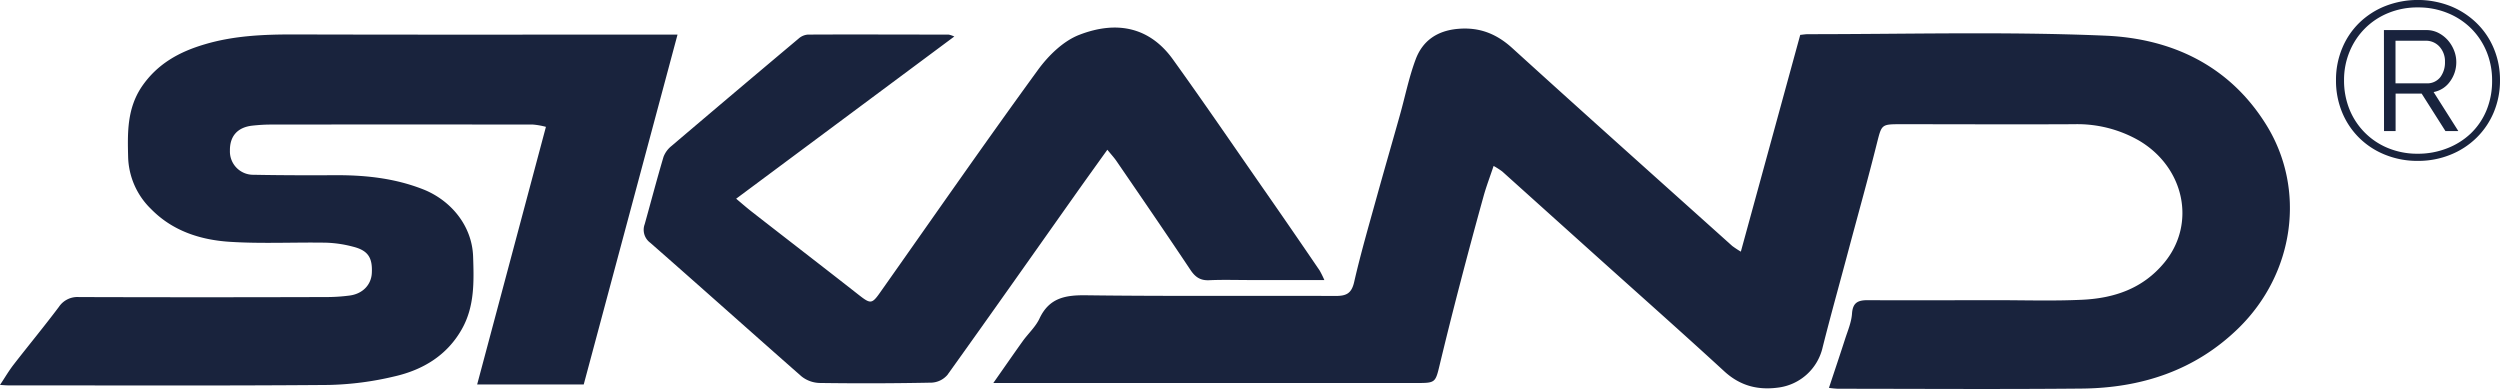 <?xml version="1.0" encoding="UTF-8"?> <svg xmlns="http://www.w3.org/2000/svg" id="Layer_1" data-name="Layer 1" viewBox="0 0 841.92 130.97"><defs><style>.cls-1{fill:#19233d;}</style></defs><path class="cls-1" d="M503,55.88c-1.26,3.75-2.47,6.92-3.38,10.19q-4.12,14.84-8,29.75-3.51,13.46-6.77,27c-1.43,6-1.48,6.16-7.53,6.16H334.52c3.64-5.18,6.75-9.69,9.93-14.13,1.84-2.55,4.3-4.77,5.61-7.56,3.24-6.93,8.61-7.94,15.64-7.85,28,.37,56,.1,84,.23,3.6,0,5.42-.73,6.33-4.66,2.25-9.84,5.09-19.54,7.78-29.28,2.5-9,5.12-18,7.66-27.07,1.74-6.19,3-12.55,5.24-18.56,2.32-6.31,7.18-9.72,14.14-10.37,7.27-.67,13.05,1.57,18.45,6.48,24.57,22.33,49.35,44.44,74.06,66.62a34.37,34.37,0,0,0,2.9,1.92l20-73c1-.1,1.83-.24,2.62-.24,33.37,0,66.78-.92,100.09.5,22.29.94,41.84,10,54.28,30.1,13.41,21.68,9.49,50-9.48,68.49-14.65,14.25-32.75,20.07-52.74,20.26-27.33.26-54.67.07-82,.06a29.94,29.94,0,0,1-3.1-.3c1.88-5.67,3.68-11,5.39-16.31.92-2.87,2.18-5.76,2.38-8.71.26-3.9,2.22-4.53,5.5-4.51,14.34.09,28.68,0,43,0,9.65,0,19.32.31,28.94-.14,10.81-.5,20.55-3.73,27.82-12.61,10.71-13.1,6.66-32-8.61-41a41.75,41.75,0,0,0-21.85-5.51c-19.43.1-38.86,0-58.29,0-6.7,0-6.5.05-8.15,6.51C629.15,60,625.94,71.48,622.85,83c-3,11.34-6.2,22.65-9.05,34a17.61,17.61,0,0,1-14.62,13.48c-7,1-13-.43-18.44-5.38-14.48-13.3-29.2-26.33-43.83-39.48q-15.51-13.94-31-27.87A26.11,26.11,0,0,0,503,55.88"></path><path class="cls-1" d="M228.17,11.65c-10.62,39.61-21.06,78.57-31.59,117.83H160.69c7.75-29,15.38-57.61,23.16-86.76a24.83,24.83,0,0,0-4.33-.77q-44.22-.06-88.44,0c-2,0-4,.14-6,.35-5.06.53-7.73,3.52-7.65,8.47a7.84,7.84,0,0,0,8,8.09c9.38.18,18.76.19,28.14.14,9.9,0,19.58,1.1,28.87,4.74S159,75.93,159.33,86.44c.28,8.37.53,16.76-3.8,24.41-5,8.87-13.14,13.72-22.66,15.9a104.34,104.34,0,0,1-22.22,2.89c-36,.3-72.09.14-108.14.14-.53,0-1.06-.06-2.51-.15,1.7-2.55,3-4.8,4.58-6.83,5.05-6.51,10.31-12.87,15.26-19.46a7.49,7.49,0,0,1,6.73-3.3q41.42.13,82.82,0a60.49,60.49,0,0,0,8.41-.52c4.39-.6,7.23-3.65,7.42-7.59.26-5.22-1.32-7.6-6.36-8.86a40.11,40.11,0,0,0-9-1.34c-10.85-.19-21.74.4-32.55-.3-9.88-.65-19.24-3.66-26.48-11.08a25.32,25.32,0,0,1-7.68-17.47c-.2-8.21-.38-16.23,4.55-23.63C53,21.45,60.44,17.42,69,14.91,78.78,12,88.9,11.58,99.1,11.6c41.27.12,82.54.05,123.82.05Z"></path><path class="cls-1" d="M321.42,12.26,247.91,66.92c1.44,1.2,3.19,2.74,5,4.17,12,9.37,24.12,18.68,36.12,28.09,4.2,3.29,4.58,3.32,7.59-1,17.57-24.9,34.95-49.94,52.88-74.57,3.53-4.86,8.56-9.8,14-11.89,13.21-5.1,24-2.11,31.46,8.23,10.07,14,19.81,28.24,29.65,42.4q10,14.34,19.81,28.76A33.14,33.14,0,0,1,446,94.31H420.86c-4.56,0-9.12-.15-13.67.06-2.88.13-4.6-1-6.19-3.33-8.22-12.33-16.61-24.55-25-36.79-.79-1.16-1.76-2.19-3.08-3.82-3.39,4.72-6.46,9-9.49,13.25-14.77,20.88-29.49,41.81-44.4,62.61a7.53,7.53,0,0,1-5.24,2.57q-18.88.38-37.78.11a10.2,10.2,0,0,1-6.09-2.22c-17-14.93-33.91-30.08-50.94-45a5.41,5.41,0,0,1-1.86-6.27c2.11-7.55,4.1-15.14,6.33-22.66a8.7,8.7,0,0,1,2.72-3.68Q247.5,31,268.94,13a5.35,5.35,0,0,1,3.11-1.35c15.81-.08,31.61,0,47.42,0a8.29,8.29,0,0,1,1.95.67"></path><path class="cls-1" d="M814.23,54.18a28.75,28.75,0,0,1-11-2.07,26.26,26.26,0,0,1-8.74-5.7,25.91,25.91,0,0,1-5.74-8.59A27.73,27.73,0,0,1,786.69,27a27.49,27.49,0,0,1,2.07-10.72,25.48,25.48,0,0,1,5.74-8.56,26.63,26.63,0,0,1,8.74-5.66,30.21,30.21,0,0,1,22,0A27,27,0,0,1,834,7.73a25.68,25.68,0,0,1,5.82,8.56A27.33,27.33,0,0,1,841.92,27a27.56,27.56,0,0,1-2.1,10.81A26.12,26.12,0,0,1,834,46.41a26.64,26.64,0,0,1-8.78,5.7,28.75,28.75,0,0,1-11,2.07m0-2.41a26.62,26.62,0,0,0,9.83-1.8,24.18,24.18,0,0,0,8-5,22.83,22.83,0,0,0,5.3-7.77,25.85,25.85,0,0,0,1.91-10.09,25.18,25.18,0,0,0-1.88-9.76,23.78,23.78,0,0,0-5.21-7.8,24,24,0,0,0-7.92-5.17,25.89,25.89,0,0,0-10-1.88,25.62,25.62,0,0,0-9.94,1.88,23.59,23.59,0,0,0-7.84,5.17,23.83,23.83,0,0,0-5.18,7.77A24.82,24.82,0,0,0,789.4,27a25.83,25.83,0,0,0,1.83,9.83A23.61,23.61,0,0,0,804.29,49.9a25.8,25.8,0,0,0,9.94,1.87m-11.4-41.64h14.33a8.77,8.77,0,0,1,4,.94,10.89,10.89,0,0,1,3.19,2.47,11.67,11.67,0,0,1,2.1,3.46,10.47,10.47,0,0,1,.75,3.86,10.86,10.86,0,0,1-2.1,6.56A8.71,8.71,0,0,1,819.56,31l8.32,13.13h-4.34l-8-12.6h-8.78v12.6h-3.9Zm14.25,17.93A5.57,5.57,0,0,0,821.81,26a8.2,8.2,0,0,0,1.58-5.14,7.31,7.31,0,0,0-1.84-5.14,6.09,6.09,0,0,0-4.69-2H806.73V28.06Z"></path></svg>